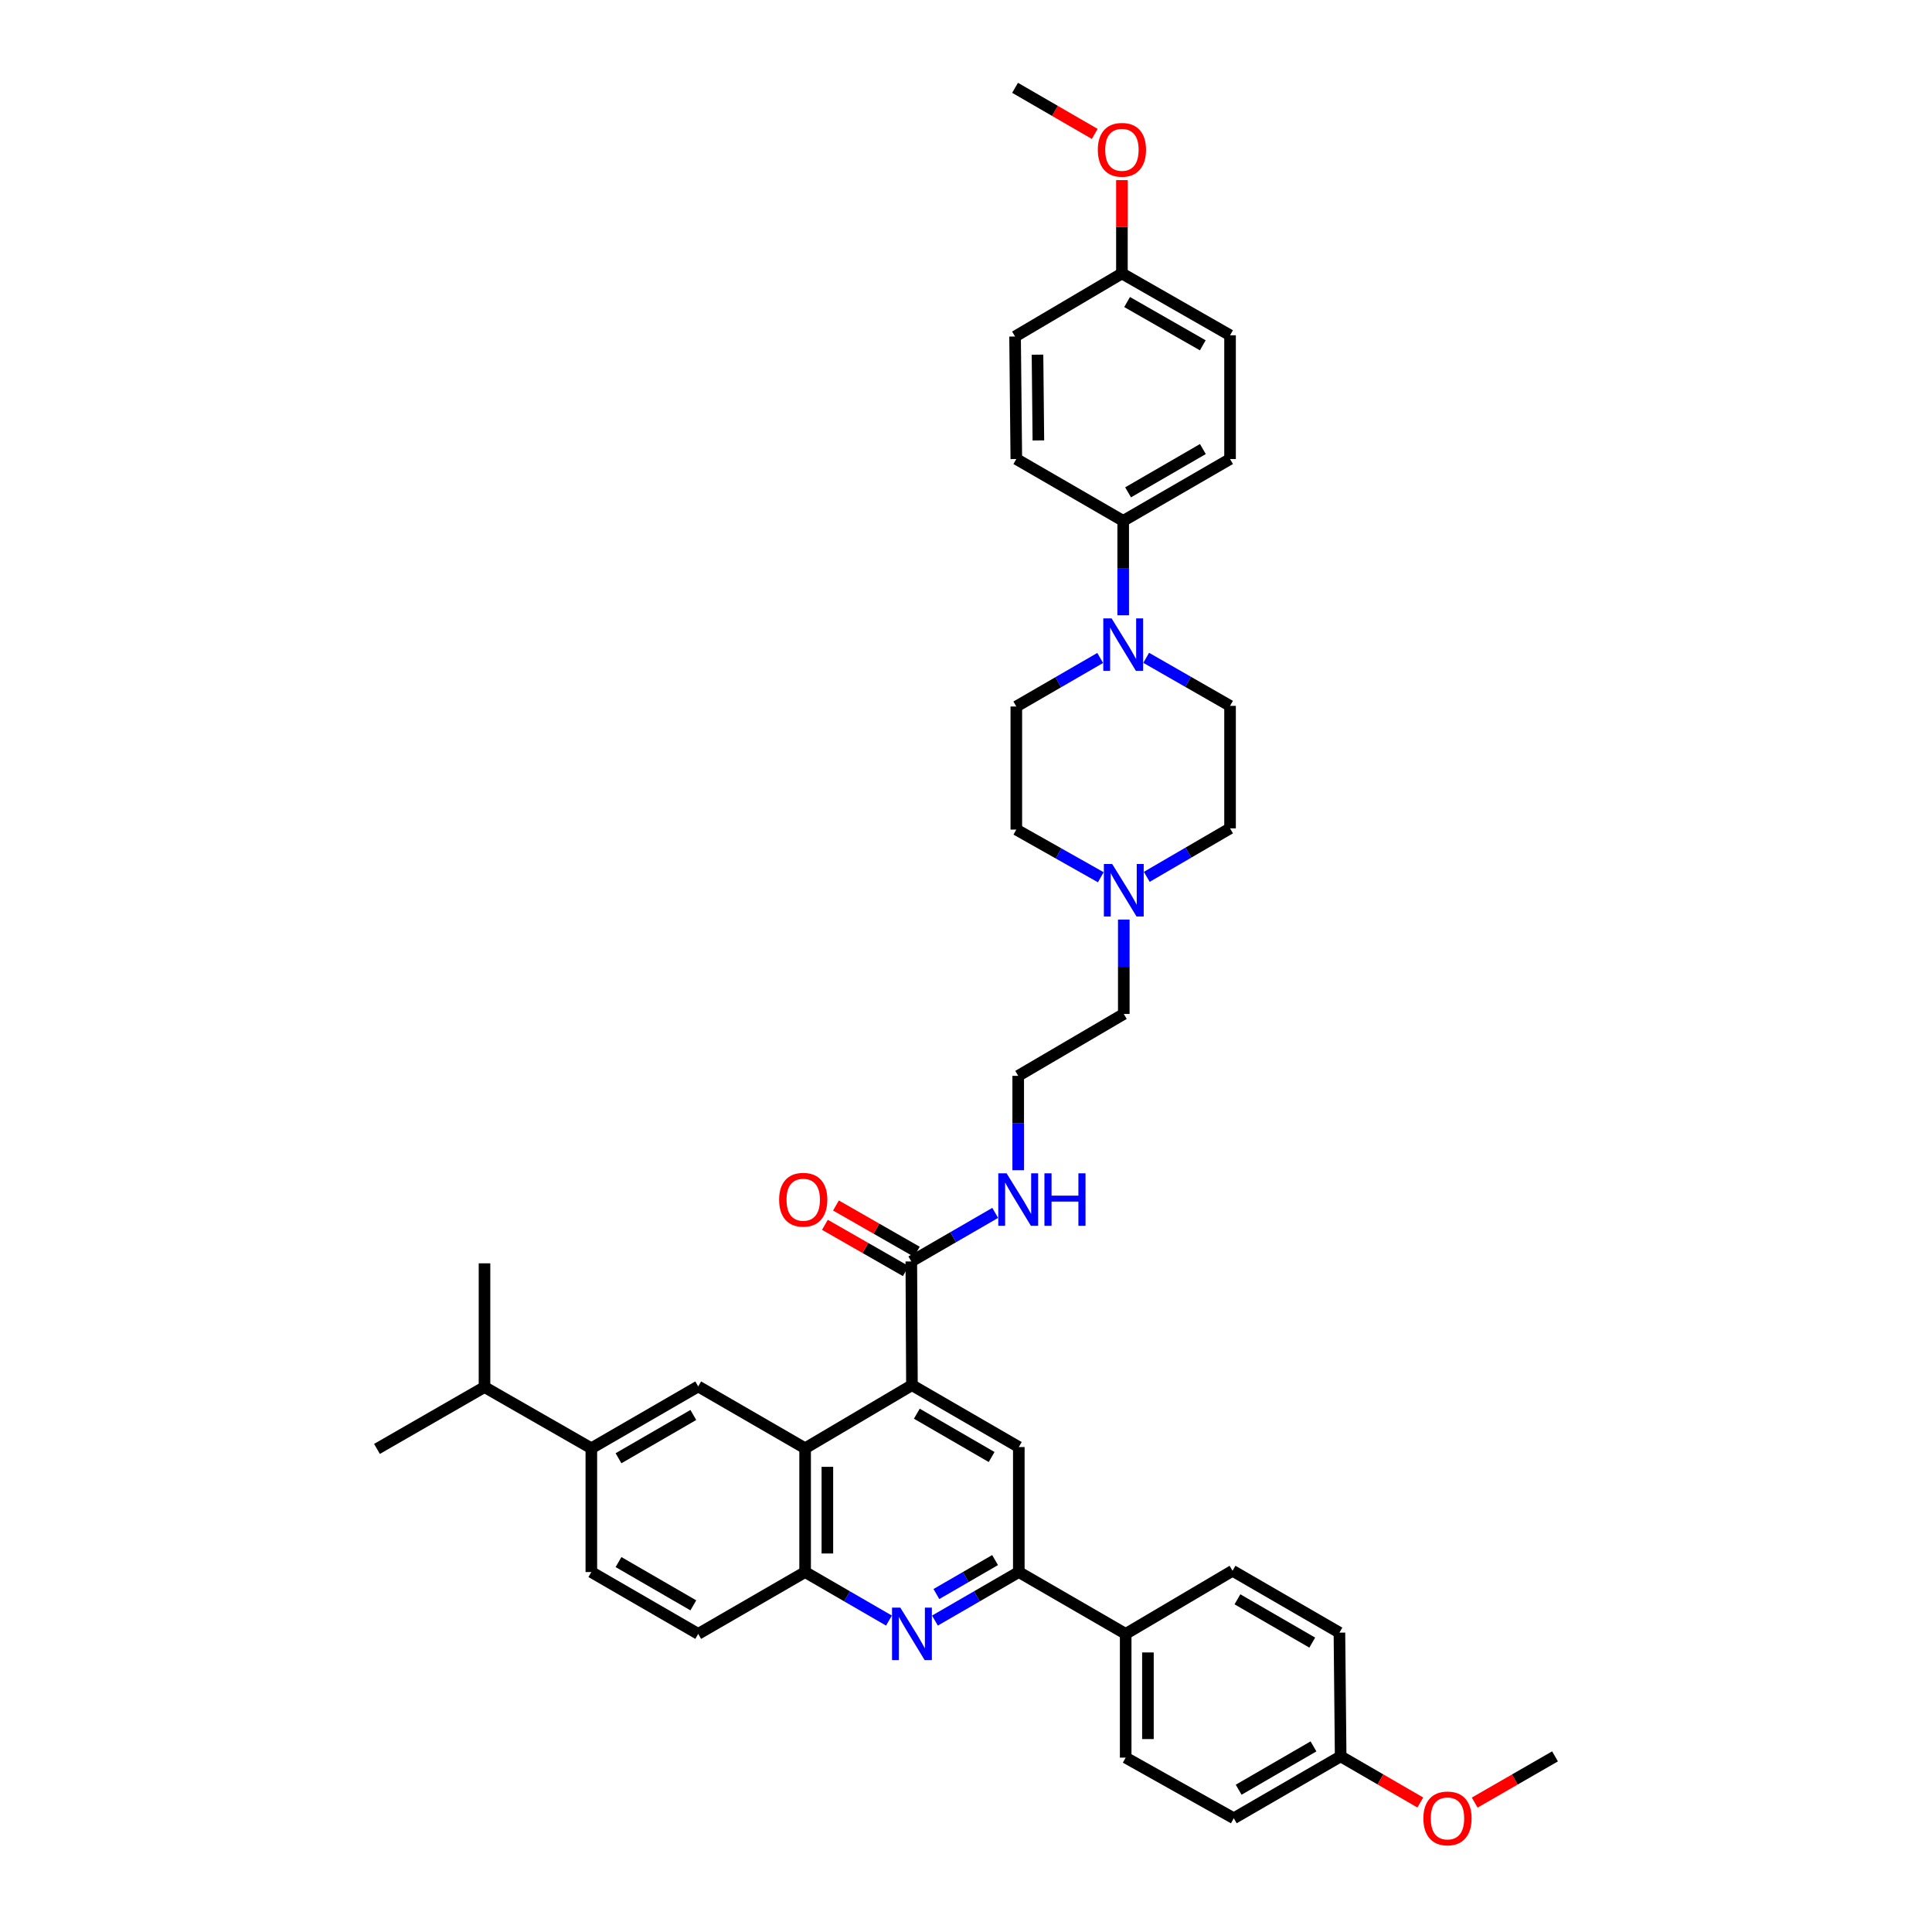 <?xml version='1.0' encoding='iso-8859-1'?>
<svg version='1.1' baseProfile='full'
              xmlns='http://www.w3.org/2000/svg'
                      xmlns:rdkit='http://www.rdkit.org/xml'
                      xmlns:xlink='http://www.w3.org/1999/xlink'
                  xml:space='preserve'
width='1000px' height='1000px' viewBox='0 0 1000 1000'>
<!-- END OF HEADER -->
<rect style='opacity:1.0;fill:#FFFFFF;stroke:none' width='1000' height='1000' x='0' y='0'> </rect>
<path class='bond-1' d='M 472.023,716.959 L 416.729,749.625' style='fill:none;fill-rule:evenodd;stroke:#000000;stroke-width:6px;stroke-linecap:butt;stroke-linejoin:miter;stroke-opacity:1' />
<path class='bond-3' d='M 472.023,716.959 L 527.331,748.991' style='fill:none;fill-rule:evenodd;stroke:#000000;stroke-width:6px;stroke-linecap:butt;stroke-linejoin:miter;stroke-opacity:1' />
<path class='bond-3' d='M 474.548,731.728 L 513.263,754.151' style='fill:none;fill-rule:evenodd;stroke:#000000;stroke-width:6px;stroke-linecap:butt;stroke-linejoin:miter;stroke-opacity:1' />
<path class='bond-7' d='M 472.023,716.959 L 471.691,652.919' style='fill:none;fill-rule:evenodd;stroke:#000000;stroke-width:6px;stroke-linecap:butt;stroke-linejoin:miter;stroke-opacity:1' />
<path class='bond-0' d='M 483.927,838.808 L 505.629,826.249' style='fill:none;fill-rule:evenodd;stroke:#0000FF;stroke-width:6px;stroke-linecap:butt;stroke-linejoin:miter;stroke-opacity:1' />
<path class='bond-0' d='M 505.629,826.249 L 527.331,813.69' style='fill:none;fill-rule:evenodd;stroke:#000000;stroke-width:6px;stroke-linecap:butt;stroke-linejoin:miter;stroke-opacity:1' />
<path class='bond-0' d='M 484.67,825.074 L 499.861,816.282' style='fill:none;fill-rule:evenodd;stroke:#0000FF;stroke-width:6px;stroke-linecap:butt;stroke-linejoin:miter;stroke-opacity:1' />
<path class='bond-0' d='M 499.861,816.282 L 515.052,807.491' style='fill:none;fill-rule:evenodd;stroke:#000000;stroke-width:6px;stroke-linecap:butt;stroke-linejoin:miter;stroke-opacity:1' />
<path class='bond-39' d='M 460.12,838.807 L 438.424,826.248' style='fill:none;fill-rule:evenodd;stroke:#0000FF;stroke-width:6px;stroke-linecap:butt;stroke-linejoin:miter;stroke-opacity:1' />
<path class='bond-39' d='M 438.424,826.248 L 416.729,813.69' style='fill:none;fill-rule:evenodd;stroke:#000000;stroke-width:6px;stroke-linecap:butt;stroke-linejoin:miter;stroke-opacity:1' />
<path class='bond-4' d='M 416.729,749.625 L 416.729,813.69' style='fill:none;fill-rule:evenodd;stroke:#000000;stroke-width:6px;stroke-linecap:butt;stroke-linejoin:miter;stroke-opacity:1' />
<path class='bond-4' d='M 428.245,759.234 L 428.245,804.08' style='fill:none;fill-rule:evenodd;stroke:#000000;stroke-width:6px;stroke-linecap:butt;stroke-linejoin:miter;stroke-opacity:1' />
<path class='bond-6' d='M 416.729,749.625 L 361.396,717.617' style='fill:none;fill-rule:evenodd;stroke:#000000;stroke-width:6px;stroke-linecap:butt;stroke-linejoin:miter;stroke-opacity:1' />
<path class='bond-2' d='M 527.331,813.69 L 527.331,748.991' style='fill:none;fill-rule:evenodd;stroke:#000000;stroke-width:6px;stroke-linecap:butt;stroke-linejoin:miter;stroke-opacity:1' />
<path class='bond-11' d='M 527.331,813.69 L 582.65,845.697' style='fill:none;fill-rule:evenodd;stroke:#000000;stroke-width:6px;stroke-linecap:butt;stroke-linejoin:miter;stroke-opacity:1' />
<path class='bond-15' d='M 416.729,813.69 L 361.396,845.697' style='fill:none;fill-rule:evenodd;stroke:#000000;stroke-width:6px;stroke-linecap:butt;stroke-linejoin:miter;stroke-opacity:1' />
<path class='bond-5' d='M 593.265,340.484 L 614.968,352.919' style='fill:none;fill-rule:evenodd;stroke:#0000FF;stroke-width:6px;stroke-linecap:butt;stroke-linejoin:miter;stroke-opacity:1' />
<path class='bond-5' d='M 614.968,352.919 L 636.672,365.353' style='fill:none;fill-rule:evenodd;stroke:#000000;stroke-width:6px;stroke-linecap:butt;stroke-linejoin:miter;stroke-opacity:1' />
<path class='bond-10' d='M 581.365,318.476 L 581.365,294.038' style='fill:none;fill-rule:evenodd;stroke:#0000FF;stroke-width:6px;stroke-linecap:butt;stroke-linejoin:miter;stroke-opacity:1' />
<path class='bond-10' d='M 581.365,294.038 L 581.365,269.601' style='fill:none;fill-rule:evenodd;stroke:#000000;stroke-width:6px;stroke-linecap:butt;stroke-linejoin:miter;stroke-opacity:1' />
<path class='bond-42' d='M 569.46,340.557 L 547.752,353.121' style='fill:none;fill-rule:evenodd;stroke:#0000FF;stroke-width:6px;stroke-linecap:butt;stroke-linejoin:miter;stroke-opacity:1' />
<path class='bond-42' d='M 547.752,353.121 L 526.045,365.686' style='fill:none;fill-rule:evenodd;stroke:#000000;stroke-width:6px;stroke-linecap:butt;stroke-linejoin:miter;stroke-opacity:1' />
<path class='bond-8' d='M 361.396,717.617 L 306.076,749.625' style='fill:none;fill-rule:evenodd;stroke:#000000;stroke-width:6px;stroke-linecap:butt;stroke-linejoin:miter;stroke-opacity:1' />
<path class='bond-8' d='M 358.865,732.386 L 320.141,754.791' style='fill:none;fill-rule:evenodd;stroke:#000000;stroke-width:6px;stroke-linecap:butt;stroke-linejoin:miter;stroke-opacity:1' />
<path class='bond-14' d='M 474.551,647.922 L 453.624,635.943' style='fill:none;fill-rule:evenodd;stroke:#000000;stroke-width:6px;stroke-linecap:butt;stroke-linejoin:miter;stroke-opacity:1' />
<path class='bond-14' d='M 453.624,635.943 L 432.697,623.965' style='fill:none;fill-rule:evenodd;stroke:#FF0000;stroke-width:6px;stroke-linecap:butt;stroke-linejoin:miter;stroke-opacity:1' />
<path class='bond-14' d='M 468.83,657.916 L 447.903,645.937' style='fill:none;fill-rule:evenodd;stroke:#000000;stroke-width:6px;stroke-linecap:butt;stroke-linejoin:miter;stroke-opacity:1' />
<path class='bond-14' d='M 447.903,645.937 L 426.977,633.959' style='fill:none;fill-rule:evenodd;stroke:#FF0000;stroke-width:6px;stroke-linecap:butt;stroke-linejoin:miter;stroke-opacity:1' />
<path class='bond-17' d='M 471.691,652.919 L 493.405,640.353' style='fill:none;fill-rule:evenodd;stroke:#000000;stroke-width:6px;stroke-linecap:butt;stroke-linejoin:miter;stroke-opacity:1' />
<path class='bond-17' d='M 493.405,640.353 L 515.119,627.788' style='fill:none;fill-rule:evenodd;stroke:#0000FF;stroke-width:6px;stroke-linecap:butt;stroke-linejoin:miter;stroke-opacity:1' />
<path class='bond-16' d='M 306.076,749.625 L 306.076,813.69' style='fill:none;fill-rule:evenodd;stroke:#000000;stroke-width:6px;stroke-linecap:butt;stroke-linejoin:miter;stroke-opacity:1' />
<path class='bond-24' d='M 306.076,749.625 L 250.782,717.937' style='fill:none;fill-rule:evenodd;stroke:#000000;stroke-width:6px;stroke-linecap:butt;stroke-linejoin:miter;stroke-opacity:1' />
<path class='bond-9' d='M 581.672,475.969 L 581.672,500.394' style='fill:none;fill-rule:evenodd;stroke:#0000FF;stroke-width:6px;stroke-linecap:butt;stroke-linejoin:miter;stroke-opacity:1' />
<path class='bond-9' d='M 581.672,500.394 L 581.672,524.82' style='fill:none;fill-rule:evenodd;stroke:#000000;stroke-width:6px;stroke-linecap:butt;stroke-linejoin:miter;stroke-opacity:1' />
<path class='bond-22' d='M 569.768,454.064 L 547.906,441.728' style='fill:none;fill-rule:evenodd;stroke:#0000FF;stroke-width:6px;stroke-linecap:butt;stroke-linejoin:miter;stroke-opacity:1' />
<path class='bond-22' d='M 547.906,441.728 L 526.045,429.393' style='fill:none;fill-rule:evenodd;stroke:#000000;stroke-width:6px;stroke-linecap:butt;stroke-linejoin:miter;stroke-opacity:1' />
<path class='bond-23' d='M 593.569,453.853 L 615.12,441.307' style='fill:none;fill-rule:evenodd;stroke:#0000FF;stroke-width:6px;stroke-linecap:butt;stroke-linejoin:miter;stroke-opacity:1' />
<path class='bond-23' d='M 615.12,441.307 L 636.672,428.76' style='fill:none;fill-rule:evenodd;stroke:#000000;stroke-width:6px;stroke-linecap:butt;stroke-linejoin:miter;stroke-opacity:1' />
<path class='bond-18' d='M 581.365,269.601 L 636.672,237.593' style='fill:none;fill-rule:evenodd;stroke:#000000;stroke-width:6px;stroke-linecap:butt;stroke-linejoin:miter;stroke-opacity:1' />
<path class='bond-18' d='M 583.893,254.833 L 622.608,232.428' style='fill:none;fill-rule:evenodd;stroke:#000000;stroke-width:6px;stroke-linecap:butt;stroke-linejoin:miter;stroke-opacity:1' />
<path class='bond-19' d='M 581.365,269.601 L 526.045,237.593' style='fill:none;fill-rule:evenodd;stroke:#000000;stroke-width:6px;stroke-linecap:butt;stroke-linejoin:miter;stroke-opacity:1' />
<path class='bond-20' d='M 582.65,845.697 L 582.65,909.75' style='fill:none;fill-rule:evenodd;stroke:#000000;stroke-width:6px;stroke-linecap:butt;stroke-linejoin:miter;stroke-opacity:1' />
<path class='bond-20' d='M 594.166,855.305 L 594.166,900.142' style='fill:none;fill-rule:evenodd;stroke:#000000;stroke-width:6px;stroke-linecap:butt;stroke-linejoin:miter;stroke-opacity:1' />
<path class='bond-21' d='M 582.65,845.697 L 637.964,813.031' style='fill:none;fill-rule:evenodd;stroke:#000000;stroke-width:6px;stroke-linecap:butt;stroke-linejoin:miter;stroke-opacity:1' />
<path class='bond-12' d='M 526.045,365.686 L 526.045,429.393' style='fill:none;fill-rule:evenodd;stroke:#000000;stroke-width:6px;stroke-linecap:butt;stroke-linejoin:miter;stroke-opacity:1' />
<path class='bond-13' d='M 636.672,365.353 L 636.672,428.76' style='fill:none;fill-rule:evenodd;stroke:#000000;stroke-width:6px;stroke-linecap:butt;stroke-linejoin:miter;stroke-opacity:1' />
<path class='bond-40' d='M 361.396,845.697 L 306.076,813.69' style='fill:none;fill-rule:evenodd;stroke:#000000;stroke-width:6px;stroke-linecap:butt;stroke-linejoin:miter;stroke-opacity:1' />
<path class='bond-40' d='M 358.865,830.929 L 320.141,808.524' style='fill:none;fill-rule:evenodd;stroke:#000000;stroke-width:6px;stroke-linecap:butt;stroke-linejoin:miter;stroke-opacity:1' />
<path class='bond-31' d='M 527.023,605.709 L 527.023,581.284' style='fill:none;fill-rule:evenodd;stroke:#0000FF;stroke-width:6px;stroke-linecap:butt;stroke-linejoin:miter;stroke-opacity:1' />
<path class='bond-31' d='M 527.023,581.284 L 527.023,556.859' style='fill:none;fill-rule:evenodd;stroke:#000000;stroke-width:6px;stroke-linecap:butt;stroke-linejoin:miter;stroke-opacity:1' />
<path class='bond-27' d='M 636.672,237.593 L 636.672,173.541' style='fill:none;fill-rule:evenodd;stroke:#000000;stroke-width:6px;stroke-linecap:butt;stroke-linejoin:miter;stroke-opacity:1' />
<path class='bond-29' d='M 526.045,237.593 L 525.398,174.18' style='fill:none;fill-rule:evenodd;stroke:#000000;stroke-width:6px;stroke-linecap:butt;stroke-linejoin:miter;stroke-opacity:1' />
<path class='bond-29' d='M 537.463,227.964 L 537.01,183.575' style='fill:none;fill-rule:evenodd;stroke:#000000;stroke-width:6px;stroke-linecap:butt;stroke-linejoin:miter;stroke-opacity:1' />
<path class='bond-30' d='M 582.65,909.75 L 638.604,941.13' style='fill:none;fill-rule:evenodd;stroke:#000000;stroke-width:6px;stroke-linecap:butt;stroke-linejoin:miter;stroke-opacity:1' />
<path class='bond-28' d='M 637.964,813.031 L 693.284,845.051' style='fill:none;fill-rule:evenodd;stroke:#000000;stroke-width:6px;stroke-linecap:butt;stroke-linejoin:miter;stroke-opacity:1' />
<path class='bond-28' d='M 640.493,827.801 L 679.217,850.215' style='fill:none;fill-rule:evenodd;stroke:#000000;stroke-width:6px;stroke-linecap:butt;stroke-linejoin:miter;stroke-opacity:1' />
<path class='bond-35' d='M 250.782,717.937 L 250.782,653.897' style='fill:none;fill-rule:evenodd;stroke:#000000;stroke-width:6px;stroke-linecap:butt;stroke-linejoin:miter;stroke-opacity:1' />
<path class='bond-36' d='M 250.782,717.937 L 195.123,749.957' style='fill:none;fill-rule:evenodd;stroke:#000000;stroke-width:6px;stroke-linecap:butt;stroke-linejoin:miter;stroke-opacity:1' />
<path class='bond-25' d='M 580.706,141.534 L 525.398,174.18' style='fill:none;fill-rule:evenodd;stroke:#000000;stroke-width:6px;stroke-linecap:butt;stroke-linejoin:miter;stroke-opacity:1' />
<path class='bond-34' d='M 580.706,141.534 L 580.706,117.381' style='fill:none;fill-rule:evenodd;stroke:#000000;stroke-width:6px;stroke-linecap:butt;stroke-linejoin:miter;stroke-opacity:1' />
<path class='bond-34' d='M 580.706,117.381 L 580.706,93.228' style='fill:none;fill-rule:evenodd;stroke:#FF0000;stroke-width:6px;stroke-linecap:butt;stroke-linejoin:miter;stroke-opacity:1' />
<path class='bond-43' d='M 580.706,141.534 L 636.672,173.541' style='fill:none;fill-rule:evenodd;stroke:#000000;stroke-width:6px;stroke-linecap:butt;stroke-linejoin:miter;stroke-opacity:1' />
<path class='bond-43' d='M 583.384,156.331 L 622.56,178.736' style='fill:none;fill-rule:evenodd;stroke:#000000;stroke-width:6px;stroke-linecap:butt;stroke-linejoin:miter;stroke-opacity:1' />
<path class='bond-26' d='M 693.924,909.091 L 693.284,845.051' style='fill:none;fill-rule:evenodd;stroke:#000000;stroke-width:6px;stroke-linecap:butt;stroke-linejoin:miter;stroke-opacity:1' />
<path class='bond-33' d='M 693.924,909.091 L 714.535,921.033' style='fill:none;fill-rule:evenodd;stroke:#000000;stroke-width:6px;stroke-linecap:butt;stroke-linejoin:miter;stroke-opacity:1' />
<path class='bond-33' d='M 714.535,921.033 L 735.145,932.976' style='fill:none;fill-rule:evenodd;stroke:#FF0000;stroke-width:6px;stroke-linecap:butt;stroke-linejoin:miter;stroke-opacity:1' />
<path class='bond-41' d='M 693.924,909.091 L 638.604,941.13' style='fill:none;fill-rule:evenodd;stroke:#000000;stroke-width:6px;stroke-linecap:butt;stroke-linejoin:miter;stroke-opacity:1' />
<path class='bond-41' d='M 679.854,903.932 L 641.13,926.359' style='fill:none;fill-rule:evenodd;stroke:#000000;stroke-width:6px;stroke-linecap:butt;stroke-linejoin:miter;stroke-opacity:1' />
<path class='bond-32' d='M 527.023,556.859 L 581.672,524.82' style='fill:none;fill-rule:evenodd;stroke:#000000;stroke-width:6px;stroke-linecap:butt;stroke-linejoin:miter;stroke-opacity:1' />
<path class='bond-37' d='M 763.299,933.025 L 784.088,921.058' style='fill:none;fill-rule:evenodd;stroke:#FF0000;stroke-width:6px;stroke-linecap:butt;stroke-linejoin:miter;stroke-opacity:1' />
<path class='bond-37' d='M 784.088,921.058 L 804.877,909.091' style='fill:none;fill-rule:evenodd;stroke:#000000;stroke-width:6px;stroke-linecap:butt;stroke-linejoin:miter;stroke-opacity:1' />
<path class='bond-38' d='M 566.633,69.317 L 546.016,57.386' style='fill:none;fill-rule:evenodd;stroke:#FF0000;stroke-width:6px;stroke-linecap:butt;stroke-linejoin:miter;stroke-opacity:1' />
<path class='bond-38' d='M 546.016,57.386 L 525.398,45.455' style='fill:none;fill-rule:evenodd;stroke:#000000;stroke-width:6px;stroke-linecap:butt;stroke-linejoin:miter;stroke-opacity:1' />
<path  class='atom-1' d='M 466.016 832.109
L 474.921 846.503
Q 475.804 847.924, 477.225 850.495
Q 478.645 853.067, 478.722 853.221
L 478.722 832.109
L 482.33 832.109
L 482.33 859.286
L 478.606 859.286
L 469.048 843.548
Q 467.935 841.705, 466.745 839.594
Q 465.594 837.483, 465.248 836.83
L 465.248 859.286
L 461.717 859.286
L 461.717 832.109
L 466.016 832.109
' fill='#0000FF'/>
<path  class='atom-6' d='M 575.357 320.078
L 584.263 334.472
Q 585.146 335.892, 586.566 338.464
Q 587.986 341.036, 588.063 341.19
L 588.063 320.078
L 591.671 320.078
L 591.671 347.255
L 587.948 347.255
L 578.39 331.516
Q 577.277 329.674, 576.087 327.563
Q 574.935 325.452, 574.59 324.799
L 574.59 347.255
L 571.058 347.255
L 571.058 320.078
L 575.357 320.078
' fill='#0000FF'/>
<path  class='atom-10' d='M 575.664 447.191
L 584.57 461.586
Q 585.453 463.006, 586.873 465.578
Q 588.293 468.15, 588.37 468.303
L 588.37 447.191
L 591.978 447.191
L 591.978 474.368
L 588.255 474.368
L 578.697 458.63
Q 577.584 456.788, 576.394 454.676
Q 575.242 452.565, 574.897 451.913
L 574.897 474.368
L 571.365 474.368
L 571.365 447.191
L 575.664 447.191
' fill='#0000FF'/>
<path  class='atom-15' d='M 403.275 620.975
Q 403.275 614.45, 406.499 610.803
Q 409.724 607.157, 415.75 607.157
Q 421.777 607.157, 425.001 610.803
Q 428.225 614.45, 428.225 620.975
Q 428.225 627.578, 424.963 631.34
Q 421.7 635.063, 415.75 635.063
Q 409.762 635.063, 406.499 631.34
Q 403.275 627.616, 403.275 620.975
M 415.75 631.992
Q 419.896 631.992, 422.122 629.228
Q 424.387 626.426, 424.387 620.975
Q 424.387 615.64, 422.122 612.953
Q 419.896 610.228, 415.75 610.228
Q 411.604 610.228, 409.34 612.915
Q 407.113 615.602, 407.113 620.975
Q 407.113 626.465, 409.34 629.228
Q 411.604 631.992, 415.75 631.992
' fill='#FF0000'/>
<path  class='atom-18' d='M 521.016 607.31
L 529.922 621.705
Q 530.804 623.125, 532.225 625.697
Q 533.645 628.269, 533.722 628.422
L 533.722 607.31
L 537.33 607.31
L 537.33 634.487
L 533.607 634.487
L 524.049 618.749
Q 522.935 616.907, 521.745 614.795
Q 520.594 612.684, 520.248 612.032
L 520.248 634.487
L 516.717 634.487
L 516.717 607.31
L 521.016 607.31
' fill='#0000FF'/>
<path  class='atom-18' d='M 540.593 607.31
L 544.278 607.31
L 544.278 618.864
L 558.173 618.864
L 558.173 607.31
L 561.858 607.31
L 561.858 634.487
L 558.173 634.487
L 558.173 621.935
L 544.278 621.935
L 544.278 634.487
L 540.593 634.487
L 540.593 607.31
' fill='#0000FF'/>
<path  class='atom-34' d='M 736.743 941.207
Q 736.743 934.681, 739.967 931.035
Q 743.192 927.388, 749.218 927.388
Q 755.245 927.388, 758.469 931.035
Q 761.693 934.681, 761.693 941.207
Q 761.693 947.809, 758.431 951.571
Q 755.168 955.294, 749.218 955.294
Q 743.23 955.294, 739.967 951.571
Q 736.743 947.848, 736.743 941.207
M 749.218 952.224
Q 753.364 952.224, 755.59 949.46
Q 757.855 946.658, 757.855 941.207
Q 757.855 935.871, 755.59 933.184
Q 753.364 930.459, 749.218 930.459
Q 745.073 930.459, 742.808 933.146
Q 740.581 935.833, 740.581 941.207
Q 740.581 946.696, 742.808 949.46
Q 745.073 952.224, 749.218 952.224
' fill='#FF0000'/>
<path  class='atom-35' d='M 568.23 77.538
Q 568.23 71.013, 571.455 67.366
Q 574.679 63.72, 580.706 63.72
Q 586.732 63.72, 589.957 67.366
Q 593.181 71.013, 593.181 77.538
Q 593.181 84.141, 589.918 87.903
Q 586.655 91.626, 580.706 91.626
Q 574.717 91.626, 571.455 87.903
Q 568.23 84.179, 568.23 77.538
M 580.706 88.555
Q 584.851 88.555, 587.078 85.791
Q 589.342 82.989, 589.342 77.538
Q 589.342 72.203, 587.078 69.516
Q 584.851 66.79, 580.706 66.79
Q 576.56 66.79, 574.295 69.478
Q 572.069 72.165, 572.069 77.538
Q 572.069 83.028, 574.295 85.791
Q 576.56 88.555, 580.706 88.555
' fill='#FF0000'/>
</svg>
